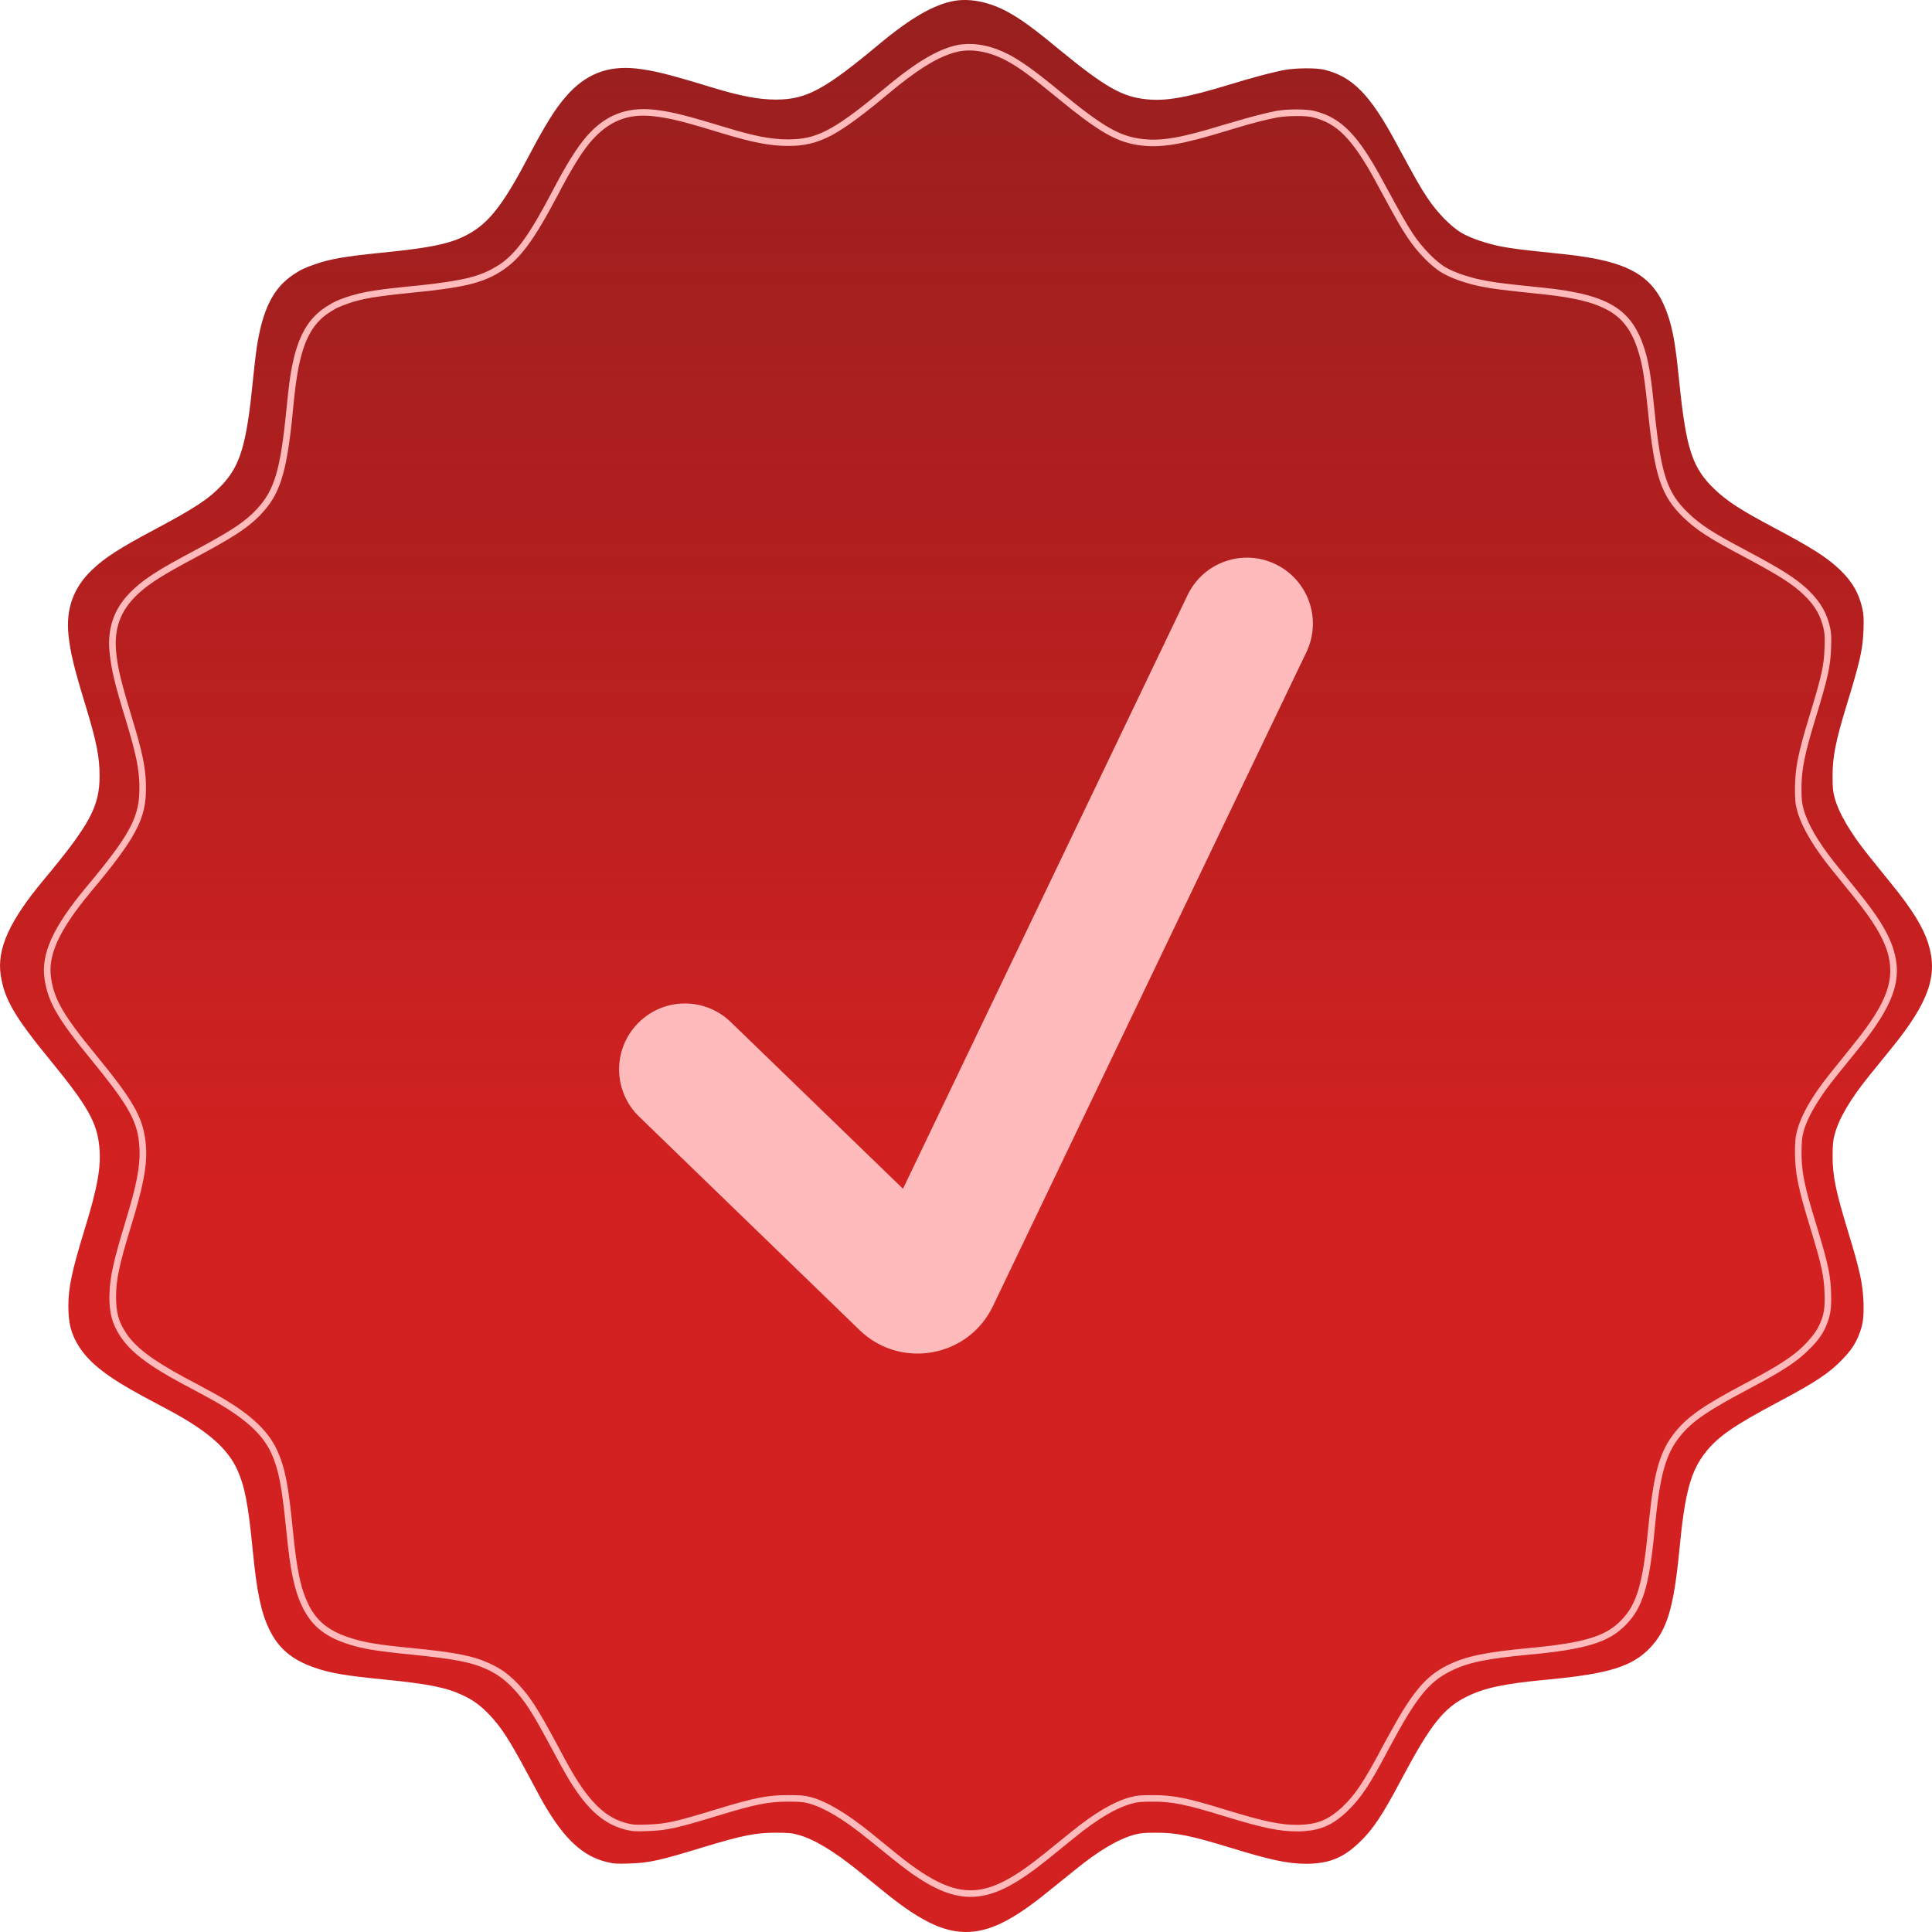 <?xml version="1.0" encoding="UTF-8"?> <svg xmlns="http://www.w3.org/2000/svg" width="13" height="13" viewBox="0 0 13 13" fill="none"><path d="M6.426 0.005C6.288 0.028 6.13 0.119 5.917 0.296C5.548 0.604 5.425 0.67 5.222 0.67C5.102 0.67 4.984 0.647 4.783 0.586C4.499 0.499 4.397 0.474 4.281 0.461C4.086 0.44 3.936 0.5 3.806 0.652C3.737 0.73 3.666 0.845 3.565 1.037C3.399 1.354 3.305 1.481 3.178 1.56C3.056 1.635 2.927 1.665 2.563 1.701C2.326 1.725 2.223 1.742 2.123 1.777C2.048 1.803 2.029 1.812 1.975 1.847C1.837 1.939 1.766 2.082 1.726 2.348C1.721 2.381 1.71 2.479 1.701 2.566C1.659 2.991 1.617 3.133 1.492 3.265C1.404 3.358 1.313 3.418 1.031 3.568C0.805 3.689 0.709 3.75 0.624 3.83C0.495 3.951 0.442 4.095 0.461 4.275C0.474 4.393 0.497 4.49 0.577 4.752C0.649 4.988 0.67 5.093 0.67 5.219C0.671 5.425 0.605 5.547 0.296 5.918C0.063 6.197 -0.022 6.385 0.005 6.562C0.029 6.723 0.099 6.842 0.334 7.129C0.587 7.438 0.652 7.55 0.668 7.714C0.682 7.847 0.657 7.989 0.568 8.277C0.484 8.551 0.46 8.664 0.46 8.788C0.46 8.907 0.479 8.98 0.535 9.066C0.607 9.176 0.729 9.27 0.967 9.398C1.019 9.426 1.104 9.471 1.156 9.499C1.4 9.632 1.531 9.748 1.595 9.886C1.648 10.004 1.67 10.12 1.701 10.436C1.728 10.711 1.756 10.846 1.81 10.96C1.872 11.09 1.963 11.168 2.116 11.221C2.226 11.259 2.324 11.275 2.584 11.301C2.885 11.331 3.002 11.354 3.116 11.408C3.184 11.44 3.232 11.475 3.291 11.536C3.373 11.622 3.429 11.709 3.553 11.941C3.596 12.021 3.645 12.113 3.664 12.145C3.8 12.377 3.923 12.491 4.083 12.529C4.131 12.541 4.149 12.542 4.235 12.539C4.37 12.535 4.44 12.519 4.747 12.425C4.992 12.351 5.088 12.331 5.222 12.332C5.302 12.332 5.328 12.334 5.367 12.345C5.476 12.374 5.61 12.455 5.776 12.589C5.827 12.63 5.91 12.698 5.962 12.74C6.214 12.943 6.382 13.017 6.553 12.997C6.691 12.981 6.836 12.904 7.049 12.731C7.102 12.689 7.185 12.621 7.234 12.582C7.393 12.452 7.526 12.374 7.634 12.345C7.674 12.334 7.7 12.332 7.777 12.332C7.914 12.331 8.012 12.351 8.283 12.434C8.55 12.516 8.667 12.541 8.79 12.541C8.941 12.54 9.035 12.503 9.143 12.401C9.237 12.312 9.301 12.217 9.434 11.965C9.625 11.606 9.714 11.494 9.866 11.418C9.988 11.357 10.119 11.329 10.418 11.301C10.822 11.263 10.98 11.215 11.101 11.09C11.218 10.968 11.263 10.817 11.301 10.421C11.337 10.043 11.377 9.896 11.479 9.769C11.563 9.664 11.671 9.59 11.965 9.434C12.216 9.301 12.312 9.237 12.401 9.143C12.456 9.085 12.484 9.043 12.508 8.983C12.535 8.916 12.542 8.868 12.539 8.764C12.534 8.636 12.516 8.552 12.434 8.283C12.352 8.014 12.331 7.912 12.331 7.777C12.332 7.7 12.334 7.674 12.345 7.634C12.373 7.526 12.452 7.393 12.581 7.234C12.621 7.185 12.688 7.102 12.731 7.049C12.978 6.744 13.042 6.562 12.975 6.35C12.94 6.238 12.868 6.121 12.729 5.95C12.682 5.891 12.614 5.807 12.579 5.764C12.453 5.608 12.373 5.473 12.344 5.365C12.333 5.322 12.331 5.298 12.331 5.222C12.331 5.092 12.352 4.985 12.425 4.747C12.518 4.443 12.534 4.37 12.539 4.238C12.542 4.16 12.54 4.133 12.531 4.094C12.509 3.994 12.466 3.918 12.386 3.839C12.298 3.754 12.201 3.691 11.941 3.553C11.709 3.43 11.622 3.373 11.536 3.291C11.388 3.149 11.346 3.022 11.301 2.584C11.278 2.355 11.263 2.26 11.239 2.173C11.152 1.864 10.989 1.76 10.521 1.71C10.229 1.68 10.17 1.672 10.098 1.658C10 1.638 9.899 1.604 9.838 1.569C9.767 1.529 9.67 1.431 9.603 1.329C9.554 1.255 9.526 1.205 9.397 0.967C9.22 0.637 9.102 0.516 8.911 0.469C8.856 0.456 8.725 0.457 8.648 0.47C8.57 0.484 8.433 0.52 8.277 0.568C7.989 0.656 7.847 0.682 7.714 0.668C7.551 0.652 7.434 0.585 7.128 0.334C6.958 0.193 6.873 0.131 6.784 0.082C6.663 0.015 6.534 -0.012 6.426 0.005Z" fill="url(#paint0_linear_206_1073)"></path><path d="M0.736 8.724C0.736 8.838 0.755 8.908 0.809 8.991C0.878 9.096 0.995 9.186 1.223 9.309C1.273 9.335 1.355 9.379 1.404 9.406C1.638 9.533 1.764 9.645 1.825 9.777C1.876 9.89 1.897 10.002 1.927 10.305C1.953 10.568 1.98 10.698 2.032 10.807C2.091 10.932 2.178 11.007 2.325 11.057C2.417 11.089 2.501 11.105 2.687 11.125L2.774 11.134C3.062 11.163 3.175 11.185 3.284 11.236C3.341 11.264 3.384 11.293 3.431 11.339L3.452 11.36C3.531 11.442 3.584 11.526 3.703 11.748C3.744 11.825 3.792 11.913 3.81 11.943C3.936 12.16 4.051 12.268 4.197 12.308L4.211 12.312C4.257 12.323 4.275 12.324 4.357 12.321C4.487 12.317 4.554 12.302 4.848 12.212C5.083 12.141 5.175 12.122 5.304 12.123C5.371 12.123 5.398 12.124 5.43 12.132L5.443 12.135C5.547 12.164 5.676 12.241 5.835 12.37C5.884 12.409 5.964 12.474 6.014 12.514C6.255 12.709 6.416 12.779 6.58 12.761C6.713 12.746 6.852 12.671 7.056 12.506C7.107 12.465 7.187 12.4 7.234 12.362C7.386 12.238 7.514 12.163 7.617 12.136C7.655 12.125 7.681 12.123 7.754 12.123C7.886 12.122 7.979 12.141 8.239 12.221C8.496 12.3 8.608 12.323 8.726 12.323C8.871 12.323 8.961 12.287 9.064 12.189C9.154 12.104 9.216 12.012 9.343 11.771C9.526 11.427 9.612 11.319 9.758 11.246C9.875 11.187 10 11.161 10.287 11.134C10.674 11.098 10.827 11.051 10.942 10.931C11.055 10.815 11.098 10.67 11.134 10.29C11.168 9.927 11.207 9.786 11.305 9.664C11.386 9.564 11.489 9.493 11.771 9.344C12.012 9.216 12.104 9.154 12.189 9.064C12.242 9.009 12.269 8.969 12.292 8.911C12.318 8.846 12.324 8.8 12.321 8.701L12.319 8.656C12.312 8.555 12.29 8.465 12.221 8.239L12.194 8.15C12.137 7.957 12.122 7.868 12.122 7.755C12.123 7.681 12.125 7.655 12.135 7.617C12.163 7.514 12.238 7.386 12.362 7.234C12.4 7.187 12.465 7.107 12.506 7.056C12.743 6.763 12.804 6.589 12.74 6.386L12.733 6.365C12.697 6.264 12.629 6.156 12.504 6.002C12.459 5.946 12.394 5.865 12.36 5.824L12.338 5.796C12.229 5.658 12.161 5.539 12.135 5.441C12.124 5.4 12.122 5.377 12.122 5.304L12.122 5.28C12.125 5.165 12.147 5.062 12.212 4.848C12.301 4.557 12.316 4.487 12.321 4.36C12.324 4.285 12.322 4.26 12.314 4.222C12.293 4.127 12.251 4.053 12.175 3.978L12.159 3.962C12.078 3.888 11.982 3.827 11.748 3.703C11.525 3.585 11.442 3.531 11.36 3.452C11.218 3.316 11.177 3.193 11.134 2.774C11.112 2.554 11.098 2.463 11.075 2.38C10.992 2.084 10.835 1.983 10.386 1.936L10.214 1.918C10.077 1.903 10.032 1.896 9.98 1.885L9.945 1.878C9.863 1.859 9.782 1.83 9.731 1.801C9.662 1.762 9.57 1.668 9.506 1.571C9.459 1.499 9.432 1.451 9.308 1.223C9.138 0.906 9.025 0.791 8.842 0.746C8.79 0.733 8.663 0.733 8.59 0.746C8.524 0.758 8.415 0.786 8.289 0.824L8.233 0.84C7.957 0.925 7.822 0.95 7.694 0.936C7.538 0.92 7.425 0.856 7.132 0.615L7.075 0.568C6.948 0.466 6.876 0.416 6.802 0.374L6.78 0.363C6.678 0.31 6.571 0.288 6.478 0.298L6.458 0.3C6.335 0.321 6.194 0.399 6.009 0.548L5.971 0.579C5.639 0.856 5.515 0.93 5.339 0.937L5.304 0.938C5.189 0.938 5.075 0.916 4.883 0.857L4.789 0.829C4.586 0.768 4.498 0.749 4.401 0.738C4.215 0.718 4.07 0.775 3.945 0.92C3.88 0.996 3.811 1.106 3.715 1.29C3.565 1.575 3.477 1.7 3.366 1.777L3.343 1.791C3.234 1.859 3.118 1.889 2.817 1.921L2.754 1.927C2.554 1.947 2.454 1.962 2.368 1.988L2.332 1.999C2.269 2.021 2.247 2.031 2.208 2.056L2.19 2.067C2.057 2.155 1.989 2.293 1.951 2.547C1.946 2.579 1.935 2.673 1.927 2.757C1.887 3.164 1.846 3.3 1.727 3.427C1.653 3.505 1.577 3.558 1.378 3.667L1.284 3.718C1.081 3.826 0.987 3.885 0.909 3.955L0.894 3.969C0.778 4.077 0.726 4.206 0.735 4.364L0.738 4.396C0.75 4.509 0.772 4.602 0.849 4.853C0.913 5.065 0.935 5.167 0.938 5.278L0.938 5.301C0.939 5.486 0.884 5.6 0.632 5.907L0.579 5.971C0.356 6.239 0.274 6.42 0.3 6.589C0.323 6.743 0.39 6.858 0.615 7.132C0.843 7.411 0.912 7.522 0.933 7.665L0.936 7.694C0.948 7.806 0.931 7.923 0.869 8.136L0.84 8.234C0.765 8.481 0.74 8.591 0.737 8.702L0.736 8.724ZM0.781 8.724C0.781 8.612 0.802 8.51 0.883 8.247L0.912 8.149C0.974 7.934 0.993 7.81 0.98 7.689C0.963 7.517 0.892 7.4 0.65 7.104C0.424 6.83 0.365 6.724 0.344 6.582C0.321 6.434 0.39 6.266 0.613 5.999C0.761 5.822 0.854 5.7 0.909 5.597C0.966 5.492 0.983 5.406 0.982 5.301L0.982 5.277C0.979 5.16 0.956 5.053 0.891 4.84C0.815 4.589 0.793 4.5 0.782 4.391L0.782 4.391C0.765 4.232 0.811 4.107 0.924 4.001L0.938 3.988C1.012 3.922 1.102 3.865 1.305 3.757C1.559 3.621 1.656 3.56 1.742 3.475L1.759 3.457L1.759 3.457C1.882 3.327 1.925 3.187 1.964 2.834L1.971 2.761C1.977 2.698 1.985 2.63 1.99 2.588L1.995 2.555L1.995 2.554C2.032 2.304 2.097 2.181 2.214 2.104L2.246 2.084C2.255 2.078 2.264 2.074 2.272 2.07C2.29 2.062 2.31 2.054 2.346 2.041C2.436 2.01 2.53 1.994 2.758 1.971C3.106 1.937 3.24 1.908 3.366 1.829C3.5 1.746 3.594 1.614 3.754 1.311L3.754 1.311C3.844 1.139 3.908 1.034 3.967 0.963L3.979 0.949L3.979 0.949C4.038 0.881 4.1 0.835 4.167 0.808C4.234 0.781 4.309 0.772 4.396 0.782L4.436 0.787C4.529 0.8 4.631 0.827 4.87 0.9C5.064 0.959 5.183 0.982 5.304 0.982H5.304C5.408 0.982 5.493 0.965 5.599 0.909C5.701 0.853 5.822 0.761 5.999 0.613L6.037 0.582C6.22 0.435 6.353 0.363 6.465 0.344C6.557 0.329 6.671 0.352 6.781 0.413C6.862 0.458 6.941 0.516 7.104 0.65C7.396 0.89 7.518 0.963 7.689 0.98C7.827 0.995 7.97 0.967 8.246 0.883L8.302 0.866C8.427 0.828 8.534 0.801 8.597 0.79C8.631 0.784 8.678 0.781 8.724 0.781C8.771 0.78 8.811 0.784 8.831 0.789C8.915 0.809 8.982 0.845 9.048 0.913C9.116 0.983 9.185 1.086 9.269 1.244L9.269 1.244C9.393 1.472 9.42 1.522 9.469 1.595C9.535 1.696 9.632 1.796 9.709 1.839C9.773 1.876 9.875 1.91 9.971 1.929C10.043 1.943 10.102 1.951 10.381 1.98C10.605 2.003 10.747 2.04 10.844 2.102C10.937 2.162 10.992 2.25 11.032 2.392L11.032 2.392C11.054 2.471 11.068 2.558 11.09 2.778L11.09 2.779C11.112 2.988 11.133 3.128 11.168 3.233C11.204 3.341 11.254 3.411 11.329 3.484C11.416 3.567 11.504 3.624 11.727 3.742C11.977 3.875 12.065 3.932 12.144 4.009C12.215 4.079 12.252 4.145 12.271 4.232L12.275 4.255C12.279 4.278 12.279 4.303 12.277 4.358V4.358C12.273 4.479 12.259 4.544 12.17 4.835L12.17 4.835C12.1 5.065 12.078 5.172 12.078 5.304C12.078 5.378 12.079 5.405 12.092 5.452L12.098 5.474C12.133 5.582 12.211 5.71 12.326 5.852C12.36 5.895 12.424 5.973 12.47 6.03L12.47 6.03C12.602 6.193 12.666 6.3 12.698 6.399C12.727 6.492 12.727 6.577 12.694 6.673C12.66 6.771 12.589 6.883 12.471 7.028L12.471 7.028C12.431 7.079 12.366 7.159 12.328 7.206L12.305 7.235C12.193 7.376 12.121 7.5 12.093 7.605L12.089 7.621C12.08 7.657 12.078 7.689 12.078 7.754V7.755C12.078 7.891 12.099 7.994 12.178 8.252C12.257 8.51 12.273 8.585 12.277 8.702C12.28 8.798 12.274 8.837 12.251 8.895L12.243 8.913C12.226 8.949 12.207 8.978 12.174 9.015L12.157 9.034C12.087 9.108 12.012 9.162 11.834 9.26L11.75 9.305C11.468 9.454 11.358 9.529 11.271 9.637L11.271 9.637C11.17 9.762 11.13 9.904 11.097 10.22L11.09 10.286C11.054 10.666 11.011 10.796 10.91 10.901L10.91 10.901C10.807 11.008 10.671 11.054 10.283 11.09C9.996 11.117 9.863 11.144 9.738 11.206C9.588 11.281 9.499 11.392 9.338 11.688L9.304 11.75C9.177 11.991 9.118 12.077 9.034 12.157C8.985 12.203 8.941 12.233 8.894 12.252C8.847 12.27 8.795 12.279 8.726 12.279C8.615 12.279 8.508 12.257 8.252 12.179C7.992 12.098 7.893 12.078 7.754 12.079H7.754C7.68 12.079 7.649 12.081 7.605 12.093C7.493 12.123 7.36 12.203 7.206 12.328C7.159 12.366 7.079 12.431 7.028 12.472L7.028 12.472C6.825 12.636 6.695 12.703 6.575 12.717C6.43 12.733 6.281 12.673 6.041 12.48C5.992 12.44 5.912 12.375 5.863 12.335C5.702 12.205 5.568 12.123 5.455 12.092L5.455 12.092C5.411 12.081 5.382 12.079 5.304 12.079H5.304L5.304 12.079C5.168 12.078 5.071 12.098 4.835 12.17L4.835 12.17C4.541 12.26 4.479 12.273 4.356 12.277H4.356C4.275 12.28 4.262 12.279 4.222 12.269C4.086 12.236 3.976 12.14 3.848 11.921L3.848 11.921C3.83 11.891 3.783 11.804 3.742 11.727C3.623 11.505 3.567 11.416 3.484 11.329L3.484 11.329C3.424 11.267 3.374 11.23 3.303 11.197L3.303 11.197C3.186 11.141 3.066 11.119 2.778 11.09C2.529 11.066 2.44 11.05 2.339 11.015L2.339 11.015C2.211 10.971 2.135 10.909 2.082 10.809L2.072 10.788C2.029 10.699 2.004 10.594 1.981 10.393L1.971 10.3C1.941 9.997 1.92 9.88 1.865 9.759L1.865 9.759C1.798 9.613 1.662 9.496 1.425 9.367C1.4 9.354 1.367 9.336 1.335 9.318C1.302 9.301 1.269 9.283 1.244 9.27L1.244 9.27C1.017 9.147 0.908 9.062 0.846 8.966C0.798 8.893 0.781 8.831 0.781 8.724Z" fill="#FFBBBB"></path><path d="M7.991 4.004C8.097 3.783 8.362 3.69 8.582 3.796C8.803 3.902 8.896 4.166 8.791 4.387L6.681 8.789C6.515 9.135 6.059 9.216 5.784 8.95L4.301 7.514C4.125 7.344 4.12 7.063 4.291 6.887C4.461 6.711 4.742 6.707 4.917 6.877L6.076 7.999L7.991 4.004Z" fill="#FFBBBB"></path><defs><linearGradient id="paint0_linear_206_1073" x1="6.5" y1="13" x2="6.5" y2="0" gradientUnits="userSpaceOnUse"><stop offset="0.39" stop-color="#D32121"></stop><stop offset="1" stop-color="#8D0606" stop-opacity="0.9"></stop></linearGradient></defs></svg> 